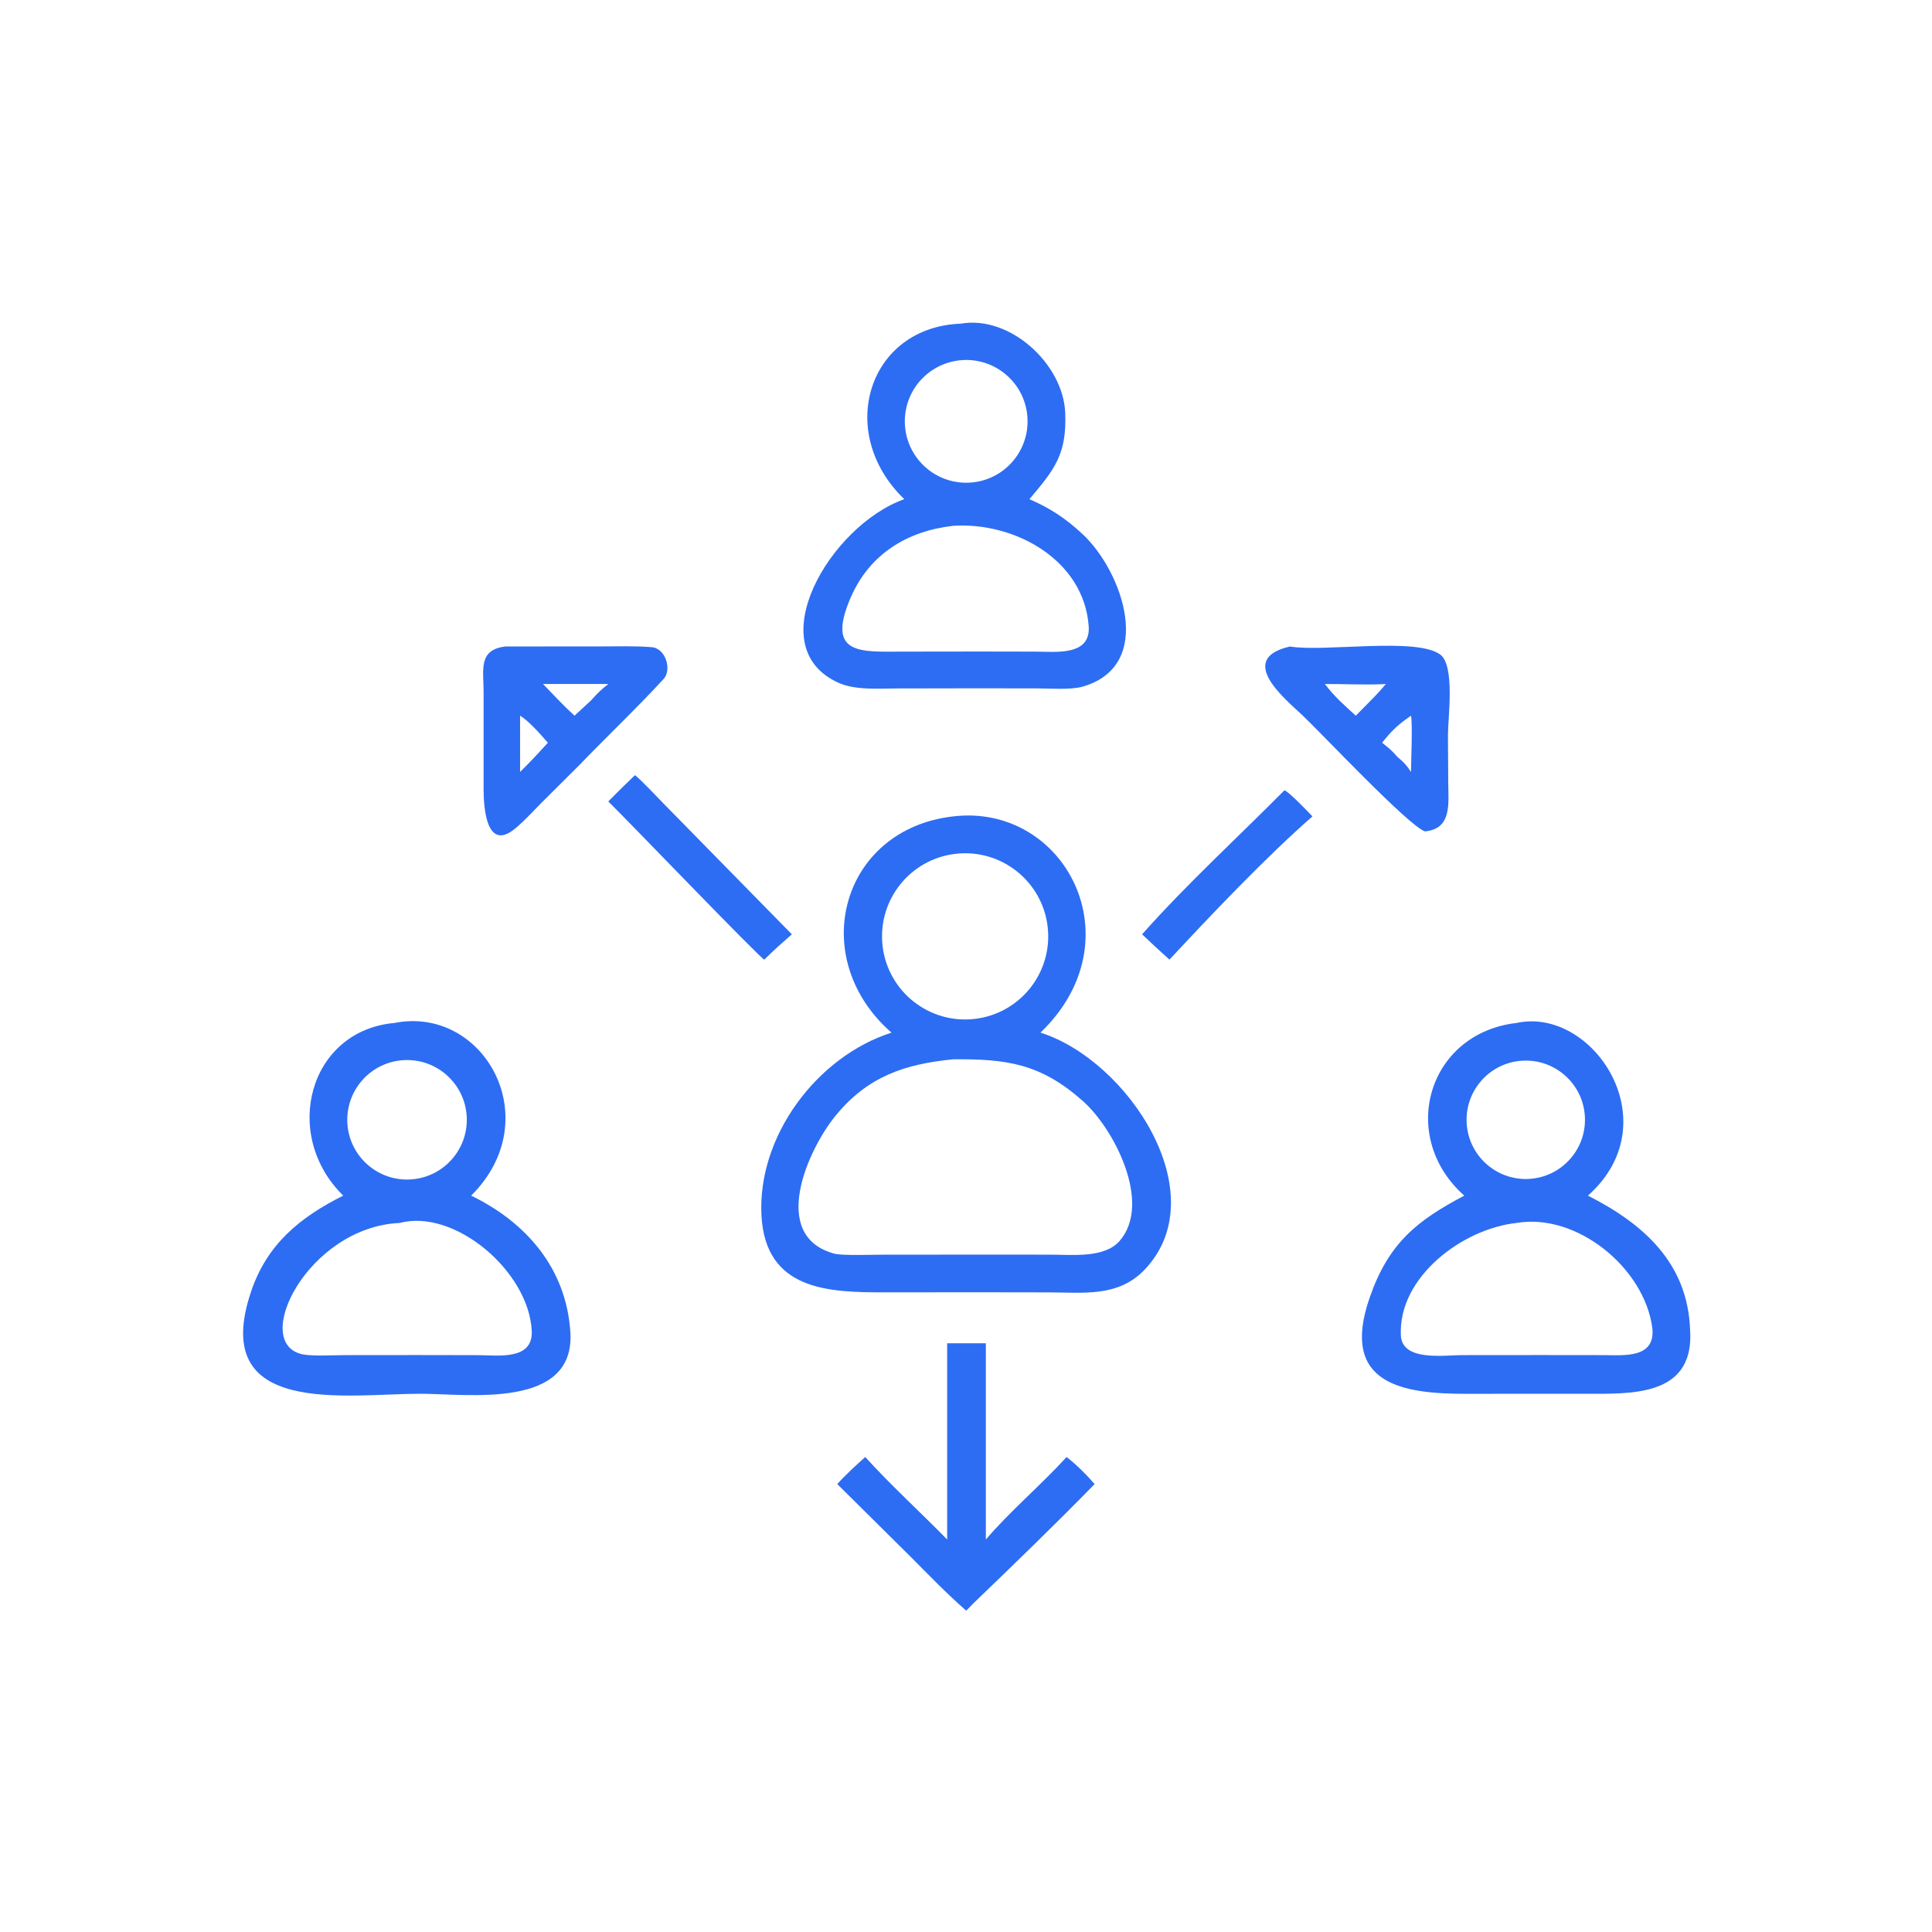 <svg width="57" height="57" viewBox="0 0 57 57" fill="none" xmlns="http://www.w3.org/2000/svg">
<path d="M26.679 14.727C24.637 12.757 25.615 9.649 28.348 9.549C29.799 9.295 31.367 10.739 31.427 12.175C31.478 13.397 31.116 13.848 30.371 14.727C30.971 14.988 31.426 15.28 31.943 15.762C33.113 16.853 34.109 19.639 31.937 20.259C31.587 20.358 30.974 20.311 30.579 20.309L28.73 20.307L26.506 20.311C25.957 20.311 25.248 20.372 24.744 20.147C22.381 19.09 24.486 15.508 26.679 14.727ZM28.208 10.645C27.564 10.752 27.028 11.197 26.804 11.81C26.581 12.423 26.704 13.109 27.127 13.605C27.55 14.102 28.207 14.333 28.848 14.21C29.821 14.022 30.463 13.087 30.288 12.111C30.113 11.135 29.186 10.482 28.208 10.645ZM28.123 15.513C26.771 15.665 25.654 16.344 25.098 17.63C24.356 19.345 25.409 19.225 26.631 19.225L28.897 19.222L30.552 19.225C31.131 19.226 32.184 19.365 32.12 18.476C31.98 16.524 29.948 15.396 28.123 15.513Z" fill="#2D6DF3"/>
<path d="M17.085 22.58L15.952 23.709C15.712 23.954 15.469 24.218 15.207 24.438C14.331 25.17 14.268 23.76 14.268 23.292L14.268 20.415C14.269 19.766 14.099 19.17 14.913 19.073L17.768 19.071C18.237 19.071 18.734 19.054 19.2 19.092C19.629 19.098 19.837 19.751 19.577 20.034C18.79 20.89 17.889 21.744 17.085 22.58ZM16.02 20.18C16.319 20.489 16.634 20.828 16.95 21.115L17.445 20.658C17.641 20.435 17.715 20.366 17.947 20.18H16.02ZM15.344 21.115V22.774C15.487 22.63 15.645 22.476 15.782 22.328L16.164 21.913C15.958 21.679 15.611 21.276 15.344 21.115Z" fill="#2D6DF3"/>
<path d="M42.039 24.528C41.548 24.36 38.949 21.594 38.439 21.115C37.91 20.618 36.459 19.441 38.057 19.074C39.07 19.245 41.776 18.791 42.489 19.309C42.934 19.632 42.719 21.183 42.719 21.68L42.727 23.087C42.731 23.686 42.847 24.457 42.039 24.528ZM39.088 20.18C39.368 20.551 39.66 20.805 40 21.115L40.45 20.658C40.618 20.49 40.734 20.362 40.887 20.18C40.386 20.214 39.618 20.177 39.088 20.18ZM41.63 21.115C41.26 21.366 41.053 21.561 40.777 21.913C40.964 22.061 41.07 22.146 41.224 22.328C41.42 22.492 41.481 22.554 41.63 22.774C41.63 22.442 41.679 21.371 41.63 21.115Z" fill="#2D6DF3"/>
<path d="M17.946 23.645C18.207 23.38 18.463 23.128 18.731 22.871C18.843 22.934 19.461 23.591 19.603 23.734L23.362 27.565C23.062 27.829 22.835 28.028 22.55 28.312C22.445 28.295 18.462 24.145 17.946 23.645Z" fill="#2D6DF3"/>
<path d="M33.695 27.565C35.015 26.081 36.497 24.725 37.896 23.315C38.043 23.374 38.575 23.933 38.721 24.086C37.373 25.264 35.712 27.009 34.503 28.312C34.226 28.064 33.965 27.822 33.695 27.565Z" fill="#2D6DF3"/>
<path d="M26.302 30.466C23.776 28.257 24.813 24.462 28.123 24.086C31.421 23.696 33.546 27.734 30.697 30.466C33.283 31.282 35.89 35.242 33.767 37.462C32.982 38.282 31.953 38.13 30.915 38.129L28.896 38.126L26.081 38.128C24.481 38.128 22.587 38.087 22.466 35.869C22.339 33.52 24.105 31.169 26.302 30.466ZM28.195 25.19C26.847 25.345 25.881 26.564 26.039 27.911C26.197 29.258 27.419 30.221 28.765 30.06C30.107 29.9 31.066 28.683 30.909 27.341C30.752 25.998 29.538 25.036 28.195 25.19ZM28.123 31.253C26.693 31.393 25.601 31.759 24.654 32.914C23.834 33.915 22.68 36.471 24.623 36.989C24.858 37.048 25.755 37.017 26.049 37.017L28.896 37.015L30.993 37.016C31.636 37.016 32.589 37.126 33.034 36.609C33.996 35.495 32.872 33.311 31.963 32.498C30.707 31.374 29.698 31.24 28.123 31.253Z" fill="#2D6DF3"/>
<path d="M10.126 35.275C8.29 33.47 9.116 30.403 11.641 30.18C14.267 29.662 16.175 33.012 13.901 35.275C15.52 36.061 16.702 37.412 16.827 39.293C16.98 41.59 13.813 41.122 12.406 41.12C10.245 41.119 6.149 41.831 7.408 38.103C7.88 36.706 8.849 35.914 10.126 35.275ZM11.916 31.277C10.946 31.328 10.2 32.155 10.248 33.126C10.297 34.097 11.122 34.845 12.093 34.798C13.067 34.752 13.819 33.923 13.77 32.949C13.721 31.975 12.89 31.226 11.916 31.277ZM11.793 36.081C9.075 36.202 7.363 39.661 8.944 39.96C9.229 40.014 9.867 39.982 10.194 39.98L12.297 39.978L14.082 39.981C14.688 39.983 15.73 40.145 15.688 39.265C15.603 37.509 13.415 35.651 11.793 36.081Z" fill="#2D6DF3"/>
<path d="M43.2 35.275C41.231 33.523 42.124 30.48 44.745 30.18C46.998 29.692 49.282 33.117 46.848 35.275C48.466 36.094 49.792 37.249 49.863 39.23C49.99 41.066 48.384 41.121 47.112 41.121L45.464 41.12L43.253 41.122C41.434 41.122 39.517 40.867 40.405 38.297C40.961 36.688 41.781 36.025 43.2 35.275ZM44.913 31.294C43.953 31.35 43.219 32.172 43.271 33.133C43.324 34.093 44.142 34.83 45.103 34.782C46.069 34.733 46.812 33.908 46.759 32.942C46.706 31.976 45.878 31.237 44.913 31.294ZM44.745 36.081C43.141 36.252 41.246 37.684 41.33 39.401C41.368 40.171 42.609 39.982 43.12 39.98L45.464 39.978L47.298 39.98C47.903 39.982 48.839 40.086 48.75 39.191C48.522 37.406 46.517 35.778 44.745 36.081Z" fill="#2D6DF3"/>
<path d="M27.944 45.42V39.631H29.086V45.42C29.779 44.605 30.732 43.795 31.468 42.986C31.758 43.211 32.057 43.508 32.295 43.785C31.159 44.949 29.903 46.165 28.73 47.292L28.506 47.52C27.886 46.974 27.455 46.519 26.876 45.939L24.702 43.785C24.946 43.513 25.256 43.229 25.528 42.986C26.2 43.737 27.205 44.663 27.944 45.42Z" fill="#2D6DF3"/>
</svg>
